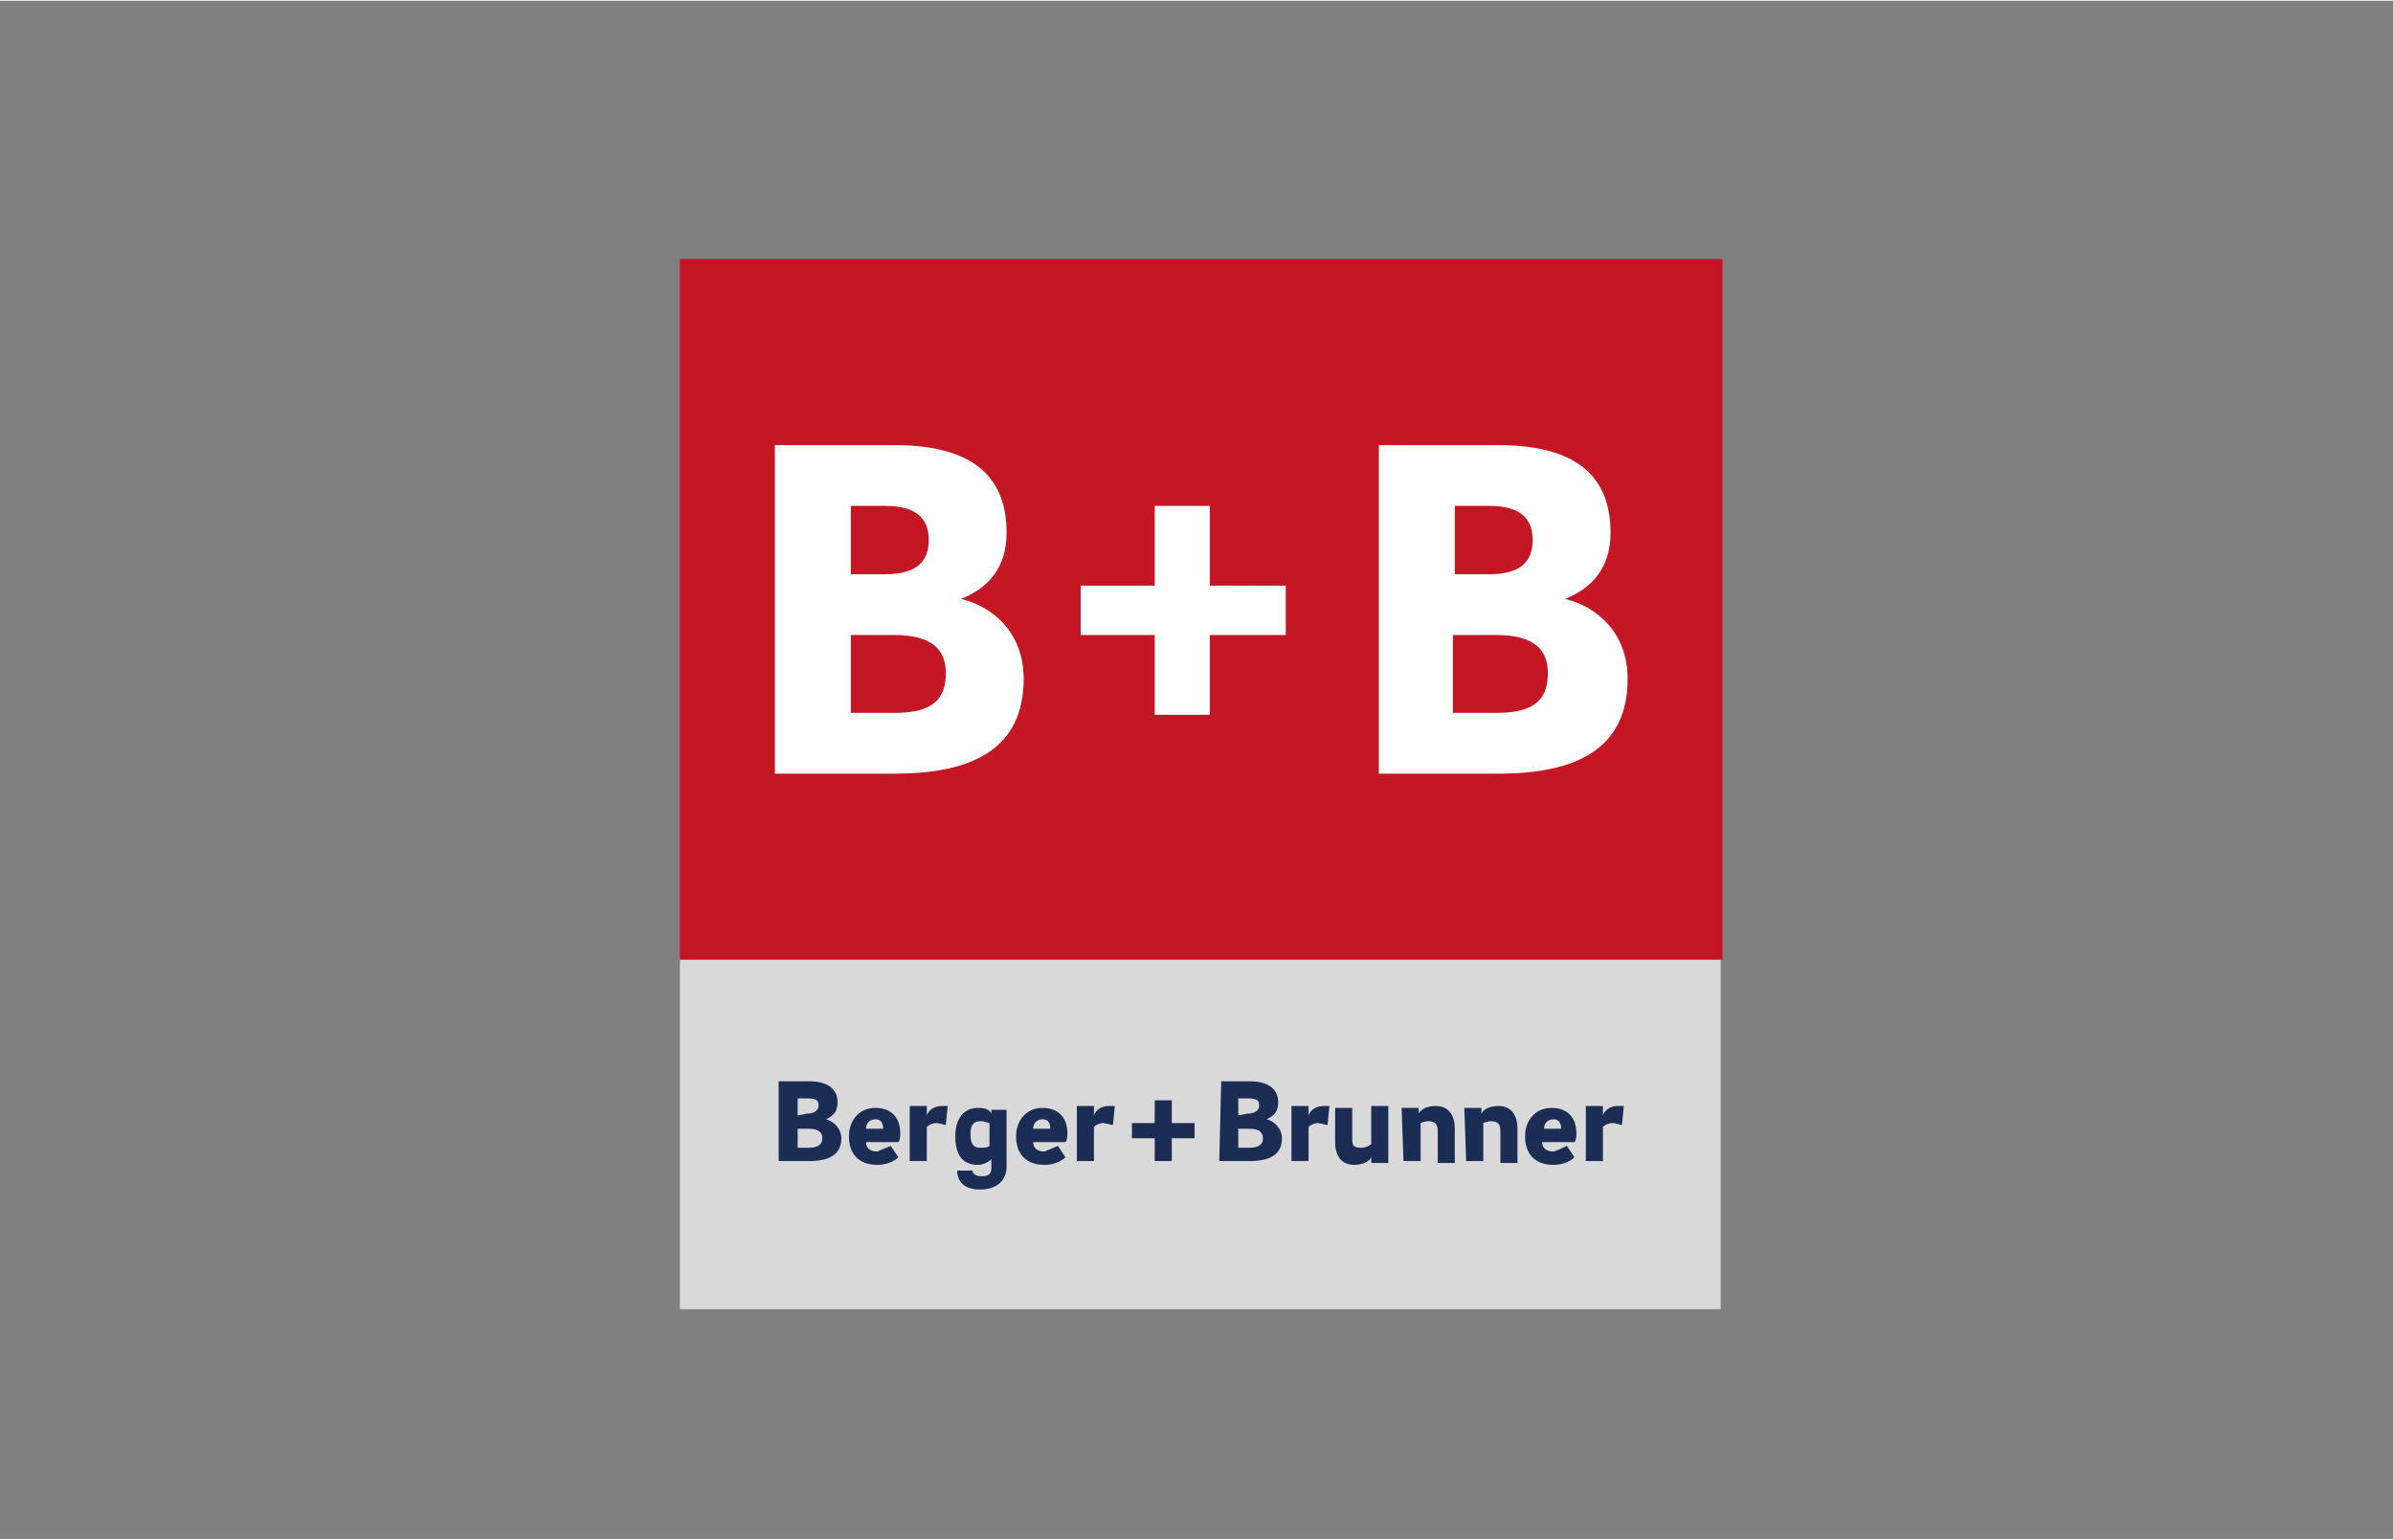 <?xml version="1.0"?>
<svg xmlns="http://www.w3.org/2000/svg" viewBox="0 22 126 81" width="345" height="222">
  <rect x="0" y="22" width="126" height="81" fill="#808080" stroke="none"/>
  <svg xmlns:xlink="http://www.w3.org/1999/xlink" version="1.1" id="Ebene_1" x="0px" y="0px" viewBox="0 0 126.5 126.5" style="enable-background:new 0 0 126.5 126.5;" xml:space="preserve" width="126.5" data-manipulated-width="true" height="126.5" data-manipulated-height="true">
<style type="text/css">
	.st0{fill:#C51624;}
	.st1{fill:#FFFFFF;}
	.st2{fill:#D9D9D9;}
	.st3{fill:#1B2D54;}
</style>
<g id="Schutzbereich">
</g>
<g id="Logos">
	<g>
		<g>
			<rect x="35.8" y="35.6" class="st0" width="54.9" height="36.9"/>
			<path class="st1" d="M56.9,52.8h3.9v-4.2h2.9v4.2h4v2.6h-4v4.2h-2.9v-4.2h-3.9V52.8z"/>
			<path class="st1" d="M40.8,45.4h6.3c4.4,0,5.9,1.9,5.9,4.6c0,1.8-0.9,2.9-2.4,3.5c1.7,0.4,3.3,1.8,3.3,4.2c0,3.7-2.7,5-6.8,5     h-6.3V45.4z M46.6,52.2c1.7,0,2.3-0.7,2.3-1.8s-0.6-1.8-2.3-1.8h-1.8v3.6H46.6z M47.1,59.5c2.1,0,2.7-0.8,2.7-2.1     c0-1.2-0.7-2-2.7-2h-2.3v4.1H47.1z"/>
			<path class="st1" d="M72.6,45.4h6.3c4.4,0,5.9,1.9,5.9,4.6c0,1.8-0.9,2.9-2.4,3.5c1.7,0.4,3.3,1.8,3.3,4.2c0,3.7-2.7,5-6.8,5     h-6.3V45.4z M78.4,52.2c1.7,0,2.3-0.7,2.3-1.8s-0.6-1.8-2.3-1.8h-1.8v3.6H78.4z M78.8,59.5c2.1,0,2.7-0.8,2.7-2.1     c0-1.2-0.7-2-2.7-2h-2.3v4.1H78.8z"/>
			<rect x="35.8" y="72.5" class="st2" width="54.8" height="18.4"/>
			<path class="st3" d="M41,78.9h1.6c1.1,0,1.5,0.5,1.5,1.1c0,0.5-0.2,0.7-0.6,0.9c0.4,0.1,0.8,0.5,0.8,1c0,0.9-0.7,1.2-1.7,1.2H41     V78.9z M42.5,80.6c0.4,0,0.6-0.2,0.6-0.4c0-0.3-0.1-0.4-0.6-0.4H42v0.9L42.5,80.6L42.5,80.6z M42.6,82.4c0.5,0,0.7-0.2,0.7-0.5     s-0.2-0.5-0.7-0.5H42v1H42.6z"/>
			<path class="st3" d="M46.9,82.3l0.4,0.6c-0.2,0.2-0.6,0.4-1.1,0.4c-1,0-1.5-0.6-1.5-1.5c0-0.8,0.5-1.5,1.4-1.5s1.3,0.6,1.3,1.3     c0,0.2,0,0.4-0.1,0.5h-1.7c0,0.3,0.2,0.5,0.6,0.5C46.4,82.5,46.7,82.4,46.9,82.3z M46.5,81.4C46.5,81.4,46.5,81.3,46.5,81.4     c0-0.4-0.2-0.5-0.4-0.5c-0.3,0-0.5,0.2-0.5,0.5H46.5z"/>
			<path class="st3" d="M48.8,80.7c0.1-0.3,0.4-0.5,0.8-0.5c0.1,0,0.2,0,0.3,0l-0.1,1c-0.1,0-0.3-0.1-0.5-0.1s-0.4,0.1-0.5,0.2v1.8     h-0.9v-2.9h0.9V80.7L48.8,80.7z"/>
			<path class="st3" d="M53,80.3v3.1c0,0.7-0.5,1.2-1.4,1.2c-0.8,0-1.2-0.4-1.2-1h0.8c0,0.1,0.1,0.3,0.5,0.3c0.3,0,0.5-0.1,0.5-0.4     V83c-0.2,0.2-0.5,0.3-0.7,0.3c-0.8,0-1.2-0.5-1.2-1.5s0.5-1.5,1.2-1.5c0.4,0,0.6,0.1,0.7,0.3v-0.2H53V80.3z M51.6,82.4     c0.2,0,0.4,0,0.5-0.1v-1.2c-0.1,0-0.2-0.1-0.5-0.1c-0.4,0-0.5,0.3-0.5,0.7S51.2,82.4,51.6,82.4z"/>
			<path class="st3" d="M55.7,82.3l0.4,0.6c-0.2,0.2-0.6,0.4-1.1,0.4c-1,0-1.5-0.6-1.5-1.5c0-0.8,0.5-1.5,1.4-1.5s1.3,0.6,1.3,1.3     c0,0.2,0,0.4-0.1,0.5h-1.7c0,0.3,0.2,0.5,0.6,0.5C55.2,82.5,55.5,82.4,55.7,82.3z M55.3,81.4C55.3,81.4,55.3,81.3,55.3,81.4     c0-0.4-0.2-0.5-0.4-0.5c-0.3,0-0.5,0.2-0.5,0.5H55.3z"/>
			<path class="st3" d="M57.6,80.7c0.1-0.3,0.4-0.5,0.8-0.5c0.1,0,0.2,0,0.3,0l-0.1,1c-0.1,0-0.4-0.1-0.5-0.1     c-0.2,0-0.4,0.1-0.5,0.2v1.8h-0.9v-2.9h0.9V80.7L57.6,80.7z"/>
			<path class="st3" d="M59.6,81.1h1.2v-1.2h0.9v1.2h1.2v0.8h-1.2v1.2h-0.9v-1.2h-1.2V81.1z"/>
			<path class="st3" d="M64.3,78.9h1.5c1.1,0,1.5,0.5,1.5,1.1c0,0.5-0.2,0.7-0.6,0.9c0.4,0.1,0.8,0.5,0.8,1c0,0.9-0.7,1.2-1.7,1.2     h-1.6L64.3,78.9L64.3,78.9z M65.7,80.6c0.4,0,0.6-0.2,0.6-0.4c0-0.3-0.1-0.4-0.6-0.4h-0.5v0.9L65.7,80.6L65.7,80.6z M65.8,82.4     c0.5,0,0.7-0.2,0.7-0.5s-0.2-0.5-0.7-0.5h-0.6v1H65.8z"/>
			<path class="st3" d="M68.9,80.7c0.1-0.3,0.4-0.5,0.8-0.5c0.1,0,0.2,0,0.3,0l-0.1,1c-0.1,0-0.4-0.1-0.5-0.1     c-0.2,0-0.4,0.1-0.5,0.2v1.8H68v-2.9h0.9V80.7L68.9,80.7z"/>
			<path class="st3" d="M73.1,83.2h-0.9v-0.3c-0.1,0.2-0.4,0.4-0.9,0.4c-0.6,0-1-0.4-1-1.2v-1.8h0.9V82c0,0.3,0.1,0.4,0.5,0.4     c0.2,0,0.4-0.1,0.5-0.2v-2h0.9V83.2z"/>
			<path class="st3" d="M73.8,80.3h0.9v0.3c0.1-0.2,0.4-0.4,0.9-0.4c0.6,0,1,0.4,1,1.2v1.8h-0.9v-1.7c0-0.3-0.1-0.5-0.5-0.5     c-0.2,0-0.4,0.1-0.4,0.1v2h-0.9L73.8,80.3L73.8,80.3z"/>
			<path class="st3" d="M77.1,80.3H78v0.3c0.1-0.2,0.4-0.4,0.9-0.4c0.6,0,1,0.4,1,1.2v1.8H79v-1.7c0-0.3-0.1-0.5-0.5-0.5     c-0.2,0-0.4,0.1-0.4,0.1v2h-0.9L77.1,80.3L77.1,80.3z"/>
			<path class="st3" d="M82.5,82.3l0.4,0.6c-0.2,0.2-0.6,0.4-1.1,0.4c-1,0-1.5-0.6-1.5-1.5c0-0.8,0.5-1.5,1.4-1.5s1.3,0.6,1.3,1.3     c0,0.2,0,0.4-0.1,0.5h-1.7c0,0.3,0.2,0.5,0.6,0.5C82.1,82.5,82.3,82.4,82.5,82.3z M82.2,81.4C82.2,81.4,82.2,81.3,82.2,81.4     c0-0.4-0.2-0.5-0.4-0.5c-0.3,0-0.5,0.2-0.5,0.5H82.2z"/>
			<path class="st3" d="M84.4,80.7c0.1-0.3,0.4-0.5,0.8-0.5c0.1,0,0.2,0,0.3,0l-0.1,1c-0.1,0-0.3-0.1-0.5-0.1s-0.4,0.1-0.5,0.2v1.8     h-0.9v-2.9h0.9L84.4,80.7L84.4,80.7z"/>
		</g>
	</g>
</g>
</svg>
</svg>
